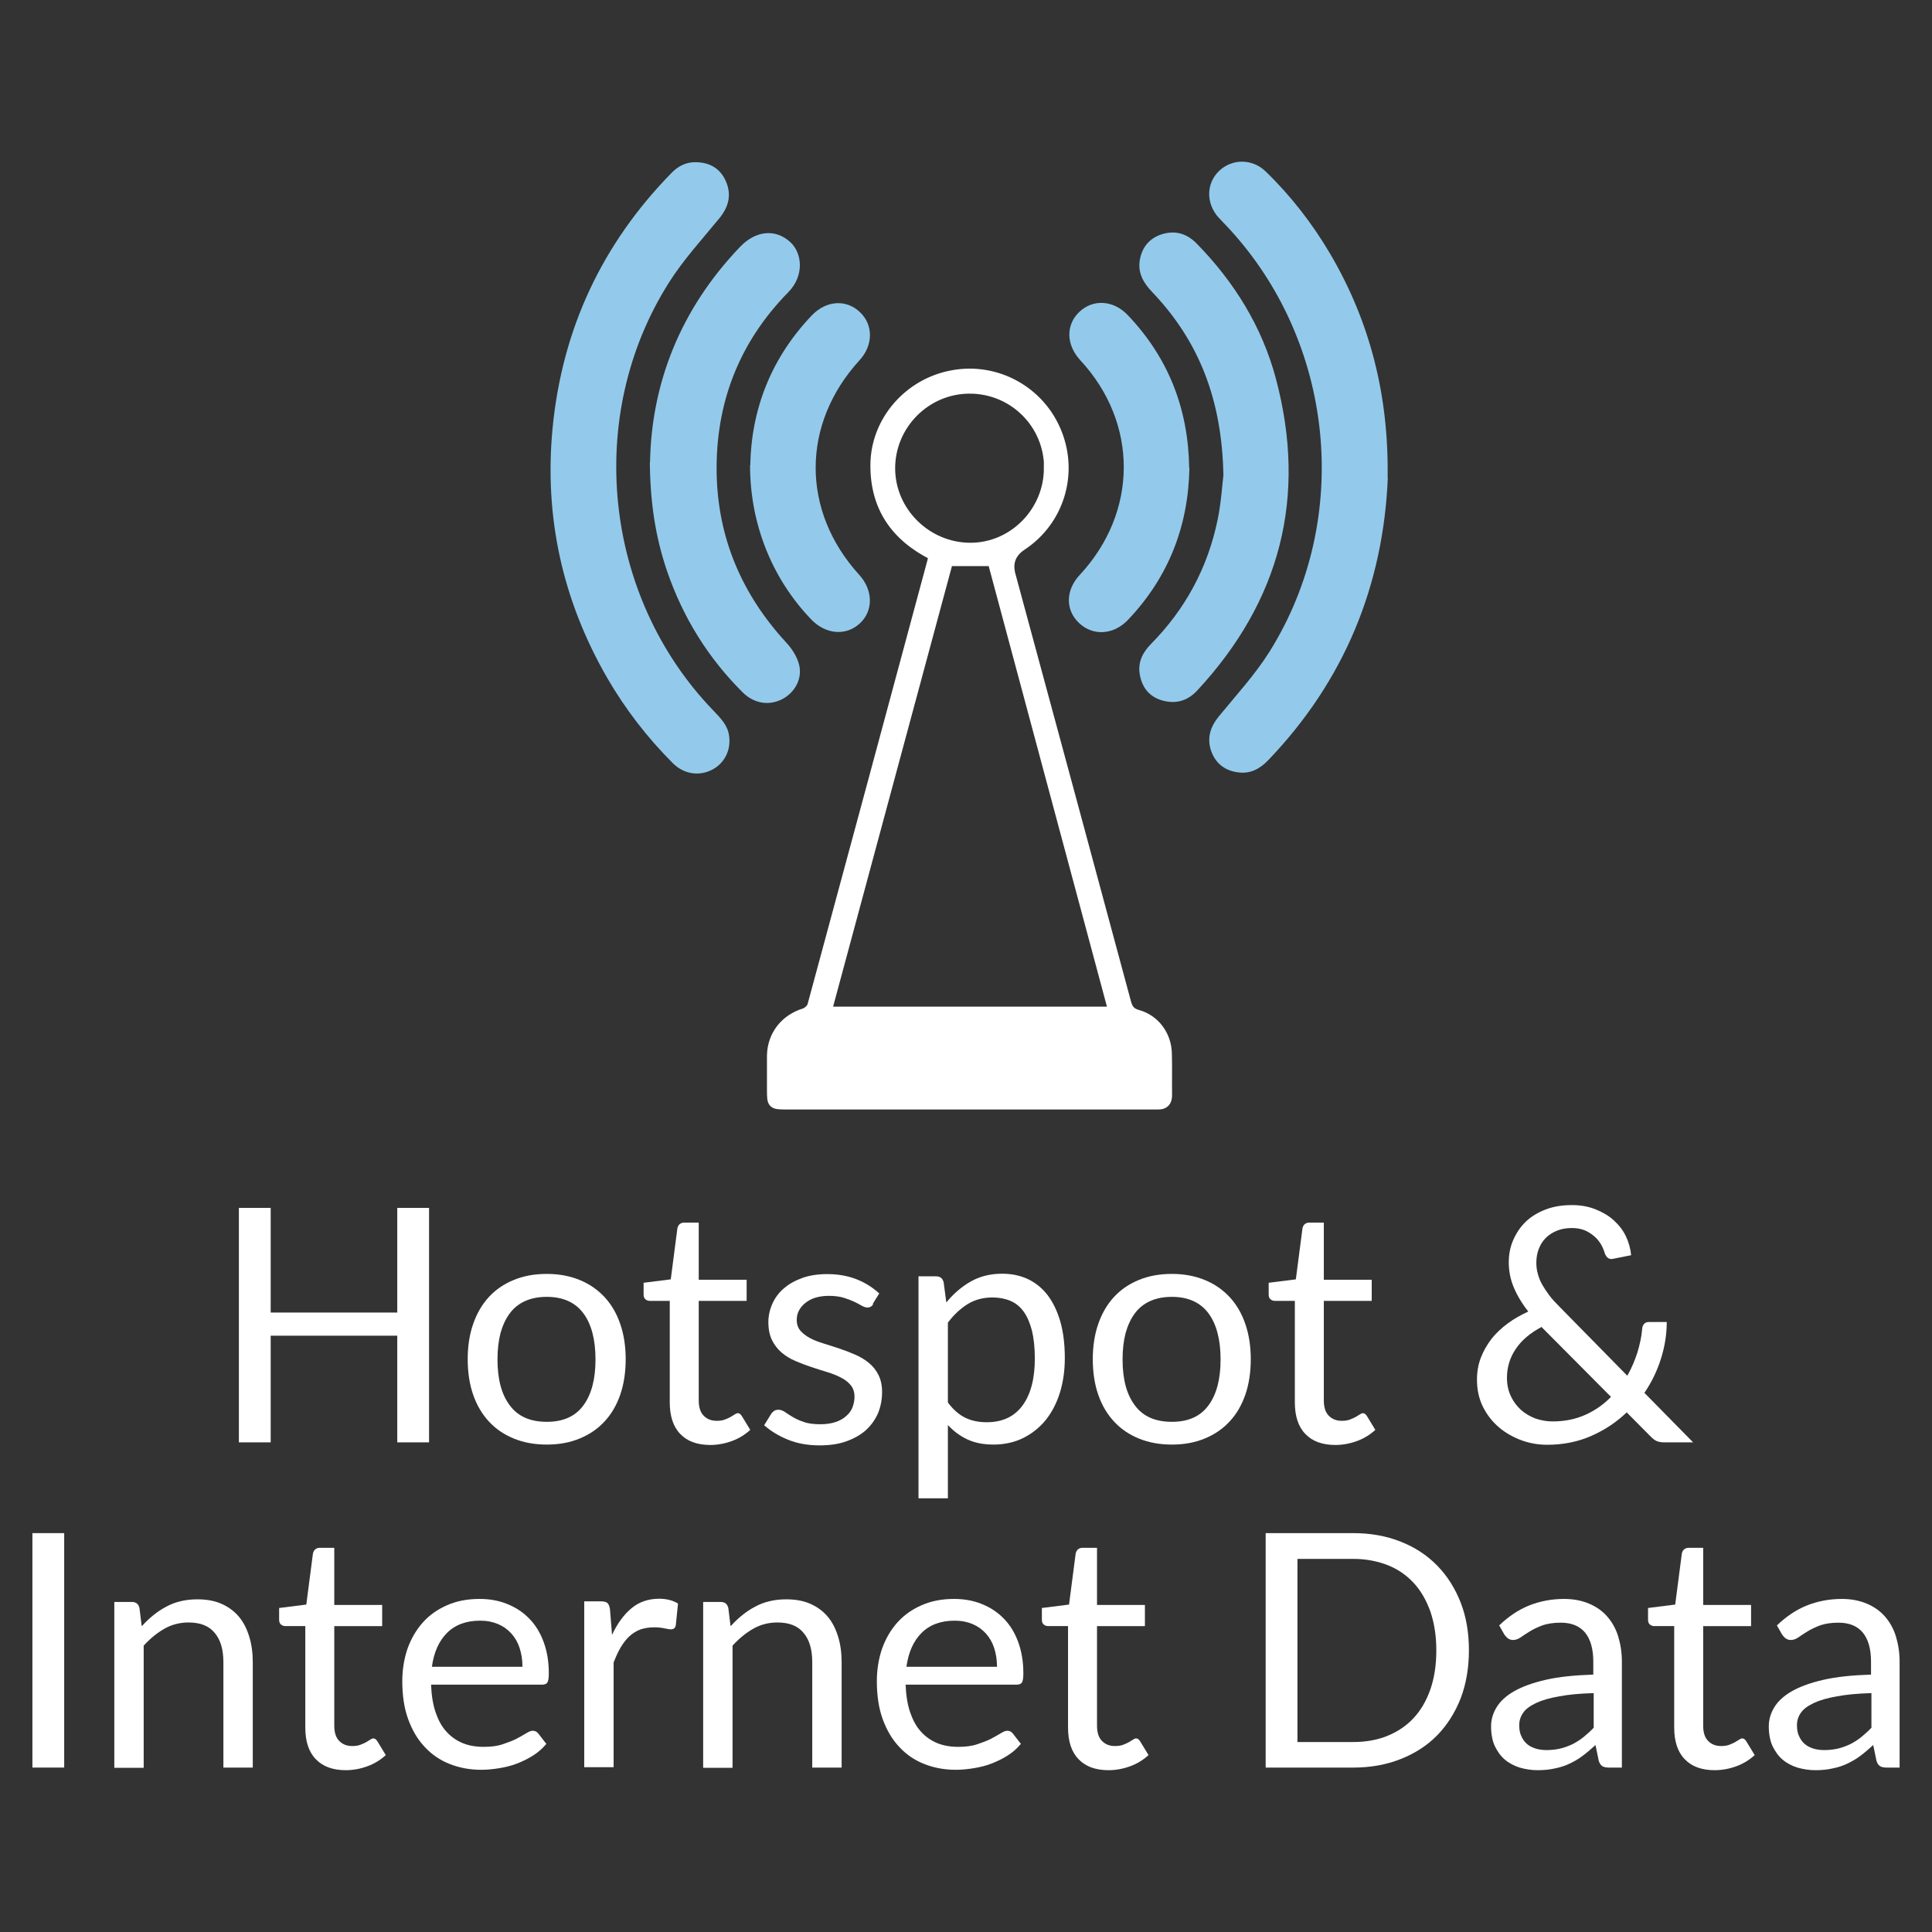 <?xml version="1.0" encoding="UTF-8"?>
<svg id="Layer_1" data-name="Layer 1" xmlns="http://www.w3.org/2000/svg" viewBox="0 0 96 96">
  <rect x="0" y="0" width="96" height="96" fill="#333333" stroke="none"/>
  <defs>
    <style>
      .cls-1, .cls-2 {
        fill: #fff;
      }

      .cls-3 {
        fill: #93caeb;
      }

      .cls-2 {
        stroke: #fff;
        stroke-miterlimit: 10;
        stroke-width: .5px;
      }
    </style>
  </defs>
  <g>
    <g>
      <path class="cls-1" d="m21.32,60.02v11.65h-1.58v-5.3h-6.29v5.3h-1.58v-11.65h1.58v5.2h6.29v-5.2h1.58Z"/>
      <path class="cls-1" d="m27.17,63.3c.6,0,1.14.1,1.63.3s.89.48,1.24.85c.34.37.6.81.78,1.34.18.52.27,1.11.27,1.75s-.09,1.24-.27,1.76c-.18.52-.44.97-.78,1.33-.34.37-.75.65-1.24.85-.48.2-1.02.3-1.63.3s-1.15-.1-1.64-.3c-.49-.2-.9-.48-1.24-.85-.34-.37-.6-.81-.78-1.33-.18-.52-.27-1.11-.27-1.76s.09-1.23.27-1.75c.18-.52.44-.97.78-1.34.34-.37.75-.65,1.24-.85.48-.2,1.03-.3,1.64-.3Zm0,7.35c.81,0,1.42-.27,1.82-.82.4-.54.6-1.3.6-2.28s-.2-1.75-.6-2.29-1.01-.82-1.82-.82c-.41,0-.77.07-1.08.21s-.56.34-.76.61-.35.59-.46.98c-.1.39-.15.83-.15,1.31,0,.98.2,1.74.61,2.28.4.55,1.02.82,1.84.82Z"/>
      <path class="cls-1" d="m35.3,71.8c-.65,0-1.15-.18-1.5-.55-.35-.36-.52-.89-.52-1.57v-5.04h-.99c-.09,0-.16-.03-.22-.08-.06-.05-.09-.13-.09-.24v-.58l1.35-.17.33-2.54c.02-.08.05-.15.11-.2.06-.05.13-.08.22-.08h.73v2.84h2.38v1.05h-2.38v4.94c0,.35.08.6.25.77.17.17.38.25.65.25.15,0,.28-.02.39-.06s.21-.09.29-.13c.08-.05.15-.09.21-.13.06-.04.11-.06.15-.06.08,0,.14.05.2.14l.42.69c-.25.23-.55.42-.9.55-.35.13-.72.2-1.09.2Z"/>
      <path class="cls-1" d="m43.4,64.79c-.07.12-.17.18-.3.18-.08,0-.17-.03-.28-.09s-.23-.13-.38-.2-.33-.14-.53-.2-.45-.09-.73-.09c-.24,0-.46.03-.66.09-.2.06-.36.15-.5.26-.14.11-.24.23-.32.38s-.11.3-.11.47c0,.21.06.39.18.53.12.14.28.26.48.37s.43.19.68.27.52.16.78.25c.27.09.53.19.78.3.25.11.48.24.68.41.2.16.36.36.48.6.12.24.18.52.18.85,0,.38-.07.73-.2,1.05-.14.32-.34.6-.6.84-.27.24-.59.42-.98.56-.39.14-.83.2-1.33.2-.57,0-1.09-.09-1.56-.28-.47-.19-.86-.43-1.19-.72l.34-.55c.04-.07.1-.12.15-.16s.14-.06.23-.06c.1,0,.2.04.31.11.11.08.24.16.39.25.15.09.34.18.56.25.22.08.5.11.83.11.28,0,.53-.04.74-.11.21-.07.39-.17.53-.3.14-.12.25-.27.31-.43s.1-.34.1-.52c0-.23-.06-.42-.18-.57-.12-.15-.28-.28-.48-.38-.2-.11-.43-.2-.69-.28-.26-.08-.52-.16-.79-.25-.27-.09-.53-.19-.79-.3-.26-.11-.49-.25-.69-.42-.2-.17-.36-.38-.48-.62s-.18-.55-.18-.9c0-.31.07-.62.2-.91s.32-.55.57-.76c.25-.22.56-.39.92-.52.36-.13.78-.19,1.24-.19.54,0,1.03.09,1.46.26s.8.41,1.12.7l-.33.53Z"/>
      <path class="cls-1" d="m47.03,64.71c.35-.43.75-.77,1.2-1.03.46-.26.98-.39,1.56-.39.48,0,.91.09,1.29.27.38.18.71.45.98.8.27.36.48.8.63,1.32.15.53.22,1.13.22,1.81,0,.61-.08,1.17-.24,1.7-.16.52-.4.98-.7,1.36-.31.38-.68.68-1.12.9s-.94.33-1.49.33c-.5,0-.94-.09-1.3-.26-.36-.17-.68-.41-.96-.71v3.64h-1.46v-11.03h.87c.21,0,.33.1.38.3l.13.98Zm.07,4.98c.27.36.56.61.87.76.31.15.67.22,1.06.22.77,0,1.36-.27,1.77-.82.41-.55.62-1.33.62-2.34,0-.54-.05-1-.14-1.38-.1-.38-.23-.7-.41-.95-.18-.25-.4-.43-.66-.54-.26-.11-.56-.17-.89-.17-.47,0-.88.11-1.24.33-.35.22-.68.52-.98.92v3.98Z"/>
      <path class="cls-1" d="m58.23,63.3c.6,0,1.14.1,1.63.3s.89.48,1.24.85c.34.37.6.81.78,1.34.18.52.27,1.11.27,1.75s-.09,1.24-.27,1.76c-.18.52-.44.97-.78,1.33-.34.37-.75.65-1.24.85-.48.2-1.02.3-1.63.3s-1.15-.1-1.64-.3c-.49-.2-.9-.48-1.24-.85-.34-.37-.6-.81-.78-1.33-.18-.52-.27-1.11-.27-1.76s.09-1.23.27-1.75c.18-.52.44-.97.78-1.34.34-.37.75-.65,1.24-.85.48-.2,1.03-.3,1.64-.3Zm0,7.35c.81,0,1.42-.27,1.82-.82.4-.54.6-1.3.6-2.28s-.2-1.75-.6-2.29-1.01-.82-1.82-.82c-.41,0-.77.07-1.08.21s-.56.34-.76.61-.35.59-.46.98c-.1.39-.15.83-.15,1.31,0,.98.2,1.74.61,2.28.4.55,1.02.82,1.84.82Z"/>
      <path class="cls-1" d="m66.36,71.8c-.65,0-1.15-.18-1.5-.55-.35-.36-.52-.89-.52-1.57v-5.04h-.99c-.09,0-.16-.03-.22-.08-.06-.05-.09-.13-.09-.24v-.58l1.35-.17.33-2.54c.02-.08.05-.15.11-.2.06-.05.13-.08.22-.08h.73v2.84h2.38v1.05h-2.38v4.94c0,.35.08.6.25.77.17.17.38.25.65.25.15,0,.28-.02.39-.06s.21-.09.29-.13c.08-.05.15-.09.21-.13.06-.04.11-.06.15-.06.08,0,.14.05.2.14l.42.69c-.25.23-.55.42-.9.55-.35.13-.72.2-1.09.2Z"/>
      <path class="cls-1" d="m84.12,71.67h-1.41c-.16,0-.28-.02-.38-.06-.1-.04-.2-.12-.32-.24l-1.18-1.19c-.51.49-1.1.88-1.76,1.17-.66.29-1.39.44-2.19.44-.43,0-.86-.07-1.27-.22-.41-.15-.79-.36-1.12-.64-.33-.28-.6-.62-.8-1.02-.2-.4-.3-.85-.3-1.36,0-.38.06-.74.19-1.08.13-.34.31-.65.53-.94.23-.29.5-.54.81-.77s.65-.42,1.02-.59c-.33-.42-.57-.83-.73-1.22s-.24-.8-.24-1.22c0-.4.07-.77.22-1.11s.35-.65.62-.91c.27-.26.6-.46.99-.61s.82-.22,1.31-.22c.43,0,.82.07,1.17.21.35.14.66.32.91.55.25.23.46.49.6.79s.23.61.26.94l-.9.18c-.18.04-.31-.04-.4-.25-.04-.14-.1-.29-.18-.44-.09-.15-.19-.29-.33-.41s-.29-.23-.48-.31-.41-.12-.65-.12c-.27,0-.52.04-.74.13-.22.09-.41.21-.56.36-.16.16-.27.34-.35.55-.08.21-.12.43-.12.68,0,.19.02.37.07.54.04.17.11.35.21.53s.22.36.36.55.32.38.53.59l3.35,3.41c.21-.37.37-.75.5-1.15.12-.4.21-.8.24-1.19.01-.1.04-.18.1-.24.05-.06.13-.09.23-.09h.89c0,.62-.1,1.23-.29,1.83-.19.6-.46,1.16-.82,1.69l2.44,2.48Zm-7.51-5.74c-.57.3-1.01.67-1.3,1.11-.29.43-.43.91-.43,1.42,0,.35.07.66.2.93.13.27.3.49.51.68.21.18.45.32.72.42.27.09.55.14.83.14.61,0,1.15-.11,1.64-.33s.91-.52,1.27-.89l-3.44-3.46Z"/>
    </g>
    <g>
      <path class="cls-1" d="m3.19,87.83h-1.58v-11.65h1.58v11.65Z"/>
      <path class="cls-1" d="m7.06,80.79c.18-.2.37-.38.57-.54s.41-.3.64-.42c.22-.12.46-.21.72-.27.25-.06.52-.09.82-.09.45,0,.85.07,1.19.22.34.15.63.36.86.63.23.27.4.6.52.99.12.38.18.81.18,1.28v5.24h-1.46v-5.24c0-.62-.14-1.11-.43-1.45-.28-.35-.72-.52-1.3-.52-.43,0-.83.1-1.2.31-.37.21-.71.49-1.03.84v6.07h-1.46v-8.24h.87c.21,0,.33.1.38.3l.11.89Z"/>
      <path class="cls-1" d="m17.19,87.96c-.65,0-1.15-.18-1.5-.55-.35-.36-.52-.89-.52-1.57v-5.04h-.99c-.09,0-.16-.03-.22-.08-.06-.05-.09-.13-.09-.24v-.58l1.35-.17.33-2.54c.02-.08.05-.15.11-.2.06-.05.13-.08.22-.08h.73v2.84h2.38v1.05h-2.38v4.94c0,.35.08.6.25.77s.38.25.65.25c.15,0,.28-.02.39-.06.11-.04.21-.09.29-.13.08-.05.15-.09.21-.13s.11-.06.15-.06c.08,0,.14.05.2.14l.42.69c-.25.23-.55.42-.9.55-.35.13-.72.2-1.09.2Z"/>
      <path class="cls-1" d="m27.13,86.67c-.18.22-.39.4-.64.56-.25.16-.52.29-.8.4s-.58.18-.88.23c-.3.05-.6.08-.9.08-.57,0-1.09-.1-1.57-.29-.48-.19-.89-.47-1.24-.85-.35-.37-.62-.83-.82-1.38-.2-.55-.29-1.18-.29-1.89,0-.57.09-1.11.26-1.61.18-.5.43-.93.76-1.3.33-.37.73-.65,1.21-.86.48-.21,1.01-.31,1.61-.31.49,0,.95.08,1.37.25.42.17.78.4,1.09.72.31.31.55.7.72,1.16.17.46.26.98.26,1.56,0,.23-.02.38-.07.46-.05.08-.14.11-.28.11h-5.5c.02.52.09.97.22,1.36.13.38.3.71.53.96.23.26.5.45.81.58.31.13.67.19,1.06.19.36,0,.68-.04.94-.13s.49-.17.68-.27.35-.19.48-.27c.13-.08.24-.13.33-.13.12,0,.21.05.28.14l.41.53Zm-1.17-3.86c0-.34-.05-.64-.14-.92-.09-.28-.23-.52-.41-.72-.18-.2-.4-.36-.66-.47-.26-.11-.55-.17-.89-.17-.69,0-1.24.2-1.65.61-.4.4-.65.96-.75,1.68h4.51Z"/>
      <path class="cls-1" d="m30.41,81.24c.26-.56.58-1,.96-1.32.38-.32.84-.48,1.39-.48.17,0,.34.02.5.06s.3.1.43.18l-.11,1.08c-.03.14-.11.2-.24.2-.08,0-.19-.02-.33-.05-.15-.03-.31-.05-.5-.05-.26,0-.49.04-.7.11-.2.08-.38.19-.54.34-.16.15-.3.33-.43.55-.13.22-.24.47-.35.75v5.2h-1.46v-8.24h.83c.16,0,.27.03.33.09s.1.16.12.31l.1,1.25Z"/>
      <path class="cls-1" d="m36.32,80.79c.18-.2.37-.38.57-.54s.41-.3.64-.42c.22-.12.46-.21.72-.27.25-.06.52-.09.82-.09.45,0,.85.07,1.19.22.34.15.63.36.86.63.23.27.4.6.52.99.12.38.18.81.18,1.28v5.24h-1.46v-5.24c0-.62-.14-1.11-.43-1.45-.28-.35-.72-.52-1.3-.52-.43,0-.83.1-1.2.31-.37.21-.71.49-1.03.84v6.07h-1.46v-8.24h.87c.21,0,.33.1.38.3l.11.89Z"/>
      <path class="cls-1" d="m50.71,86.67c-.18.22-.39.4-.64.56-.25.16-.52.29-.8.4s-.58.18-.88.23c-.3.05-.6.08-.9.08-.57,0-1.09-.1-1.57-.29-.48-.19-.89-.47-1.24-.85-.35-.37-.62-.83-.82-1.38-.2-.55-.29-1.18-.29-1.89,0-.57.09-1.11.26-1.61.18-.5.43-.93.76-1.3.33-.37.73-.65,1.21-.86.48-.21,1.01-.31,1.61-.31.49,0,.95.08,1.37.25.42.17.78.4,1.09.72.31.31.55.7.72,1.16.17.46.26.98.26,1.56,0,.23-.02.38-.07.46-.05.08-.14.11-.28.11h-5.5c.02.52.09.97.22,1.36.13.38.3.71.53.96.23.26.5.45.81.58.31.13.67.19,1.06.19.36,0,.68-.04.94-.13s.49-.17.68-.27.35-.19.48-.27c.13-.08.24-.13.33-.13.12,0,.21.05.28.14l.41.53Zm-1.17-3.86c0-.34-.05-.64-.14-.92-.09-.28-.23-.52-.41-.72-.18-.2-.4-.36-.66-.47-.26-.11-.55-.17-.89-.17-.69,0-1.24.2-1.65.61-.4.4-.65.96-.75,1.68h4.51Z"/>
      <path class="cls-1" d="m55.09,87.96c-.65,0-1.15-.18-1.5-.55-.35-.36-.52-.89-.52-1.57v-5.04h-.99c-.09,0-.16-.03-.22-.08-.06-.05-.09-.13-.09-.24v-.58l1.35-.17.33-2.54c.02-.08.05-.15.11-.2.06-.05.13-.08.22-.08h.73v2.84h2.38v1.05h-2.38v4.94c0,.35.08.6.25.77s.38.25.65.25c.15,0,.28-.02.39-.06.11-.04.21-.09.29-.13.08-.05.15-.09.21-.13s.11-.06.15-.06c.08,0,.14.05.2.14l.42.69c-.25.23-.55.42-.9.55-.35.13-.72.2-1.09.2Z"/>
      <path class="cls-1" d="m72.99,82.01c0,.87-.14,1.67-.41,2.38-.28.71-.67,1.33-1.17,1.84-.5.51-1.11.9-1.82,1.18-.71.28-1.49.42-2.35.42h-4.35v-11.65h4.35c.86,0,1.64.14,2.35.42.71.28,1.31.67,1.82,1.19s.89,1.13,1.17,1.84c.28.72.41,1.51.41,2.38Zm-1.62,0c0-.72-.1-1.35-.29-1.92-.2-.56-.47-1.04-.83-1.43-.36-.39-.79-.69-1.3-.89s-1.08-.31-1.71-.31h-2.77v9.1h2.77c.63,0,1.2-.1,1.71-.31s.94-.5,1.3-.89c.36-.39.63-.86.83-1.43.19-.56.29-1.2.29-1.92Z"/>
      <path class="cls-1" d="m74.5,80.76c.46-.44.95-.77,1.47-.98s1.11-.33,1.75-.33c.46,0,.87.08,1.23.23.36.15.66.36.9.63.24.27.43.6.55.98.12.39.19.81.19,1.27v5.27h-.64c-.14,0-.25-.02-.33-.07s-.14-.14-.18-.27l-.16-.78c-.22.2-.43.38-.63.53-.21.16-.42.28-.65.39s-.47.19-.73.24c-.26.06-.54.09-.86.09s-.62-.05-.9-.13c-.28-.09-.53-.22-.74-.4-.21-.18-.37-.41-.5-.68-.12-.27-.18-.6-.18-.97,0-.33.09-.64.27-.94.18-.3.47-.57.87-.8.4-.23.92-.42,1.57-.57.65-.15,1.44-.23,2.37-.26v-.64c0-.64-.14-1.12-.41-1.45-.28-.33-.68-.49-1.21-.49-.36,0-.66.05-.9.13-.24.09-.45.19-.63.3-.18.11-.33.21-.46.3-.13.09-.25.13-.38.13-.1,0-.18-.03-.25-.08-.07-.05-.13-.12-.18-.19l-.26-.46Zm4.68,3.37c-.67.02-1.23.07-1.7.16-.47.08-.85.19-1.15.33-.29.14-.51.29-.64.48-.13.18-.2.39-.2.62s.03.4.11.56c.07.16.17.29.29.39s.27.17.43.22c.17.05.34.07.53.07.26,0,.49-.03.7-.08.21-.05.41-.13.6-.22.19-.1.37-.21.54-.35.17-.14.34-.29.5-.46v-1.71Z"/>
      <path class="cls-1" d="m85.21,87.96c-.65,0-1.15-.18-1.5-.55-.35-.36-.52-.89-.52-1.57v-5.04h-.99c-.09,0-.16-.03-.22-.08-.06-.05-.09-.13-.09-.24v-.58l1.35-.17.33-2.54c.02-.08.05-.15.11-.2.06-.05.13-.08.22-.08h.73v2.84h2.38v1.05h-2.38v4.94c0,.35.08.6.25.77s.38.25.65.25c.15,0,.28-.02.39-.06.11-.04.21-.09.29-.13.08-.05.15-.09.21-.13s.11-.06.15-.06c.08,0,.14.05.2.14l.42.69c-.25.23-.55.42-.9.55-.35.13-.72.2-1.09.2Z"/>
      <path class="cls-1" d="m88.3,80.76c.46-.44.95-.77,1.47-.98s1.11-.33,1.75-.33c.46,0,.87.08,1.23.23.36.15.66.36.9.63.24.27.43.6.55.98.12.39.19.81.19,1.27v5.27h-.64c-.14,0-.25-.02-.33-.07s-.14-.14-.18-.27l-.16-.78c-.22.2-.43.38-.63.53-.21.16-.42.28-.65.39s-.47.19-.73.24c-.26.06-.54.09-.86.09s-.62-.05-.9-.13c-.28-.09-.53-.22-.74-.4-.21-.18-.37-.41-.5-.68-.12-.27-.18-.6-.18-.97,0-.33.09-.64.27-.94.18-.3.47-.57.87-.8.4-.23.92-.42,1.57-.57.65-.15,1.44-.23,2.37-.26v-.64c0-.64-.14-1.12-.41-1.45-.28-.33-.68-.49-1.21-.49-.36,0-.66.05-.9.13-.24.09-.45.19-.63.3-.18.11-.33.21-.46.3-.13.09-.25.13-.38.13-.1,0-.18-.03-.25-.08-.07-.05-.13-.12-.18-.19l-.26-.46Zm4.68,3.37c-.67.02-1.23.07-1.7.16-.47.08-.85.19-1.15.33-.29.14-.51.29-.64.48-.13.18-.2.39-.2.62s.03.4.11.56c.07.16.17.29.29.39s.27.17.43.22c.17.05.34.07.53.07.26,0,.49-.03.7-.08.21-.05.41-.13.6-.22.19-.1.37-.21.54-.35.17-.14.34-.29.5-.46v-1.71Z"/>
    </g>
  </g>
  <g>
    <path class="cls-2" d="m46.37,27.59c-1.9-.95-2.89-2.43-2.87-4.51.02-2.16,1.65-4.03,3.81-4.43,2.2-.42,4.39.79,5.21,2.88.81,2.05.09,4.36-1.74,5.57q-.83.55-.56,1.5c1.91,7.06,3.83,14.13,5.73,21.2.09.34.22.53.59.63.85.24,1.42,1.02,1.44,1.92.02.69,0,1.37.01,2.06,0,.33-.14.48-.46.47-.09,0-.18,0-.27,0-6.05,0-12.1,0-18.15,0-.74,0-.75-.01-.75-.73,0-.57,0-1.13,0-1.7.02-1.01.65-1.8,1.61-2.1.16-.05.36-.23.4-.39,1.99-7.34,3.97-14.69,5.95-22.04.03-.1.04-.21.06-.33Zm.74.29c-2.01,7.44-4.02,14.9-6.04,22.39h14.26c-2.02-7.51-4.02-14.98-6.01-22.39h-2.2Zm5.02-4.63c0-2.18-1.75-3.93-3.93-3.94-2.18-.01-3.97,1.78-3.97,3.96,0,2.16,1.81,3.95,3.99,3.95,2.14,0,3.91-1.8,3.9-3.97Z"/>
    <path class="cls-3" d="m68.96,23.73c-.22,5.33-2.14,10.07-5.93,14.03-.42.44-.89.7-1.5.62-.64-.08-1.11-.42-1.34-1.04-.23-.65-.06-1.21.37-1.74.86-1.05,1.79-2.06,2.51-3.2,4.16-6.63,3.26-15.45-2.11-21.16-.14-.14-.27-.29-.41-.43-.63-.7-.62-1.69.02-2.31.64-.62,1.65-.63,2.32.02,1.26,1.22,2.32,2.59,3.21,4.1,1.99,3.39,2.91,7.06,2.85,11.11Z"/>
    <path class="cls-3" d="m34.58,8.06c.69.01,1.21.31,1.49.95.29.67.14,1.26-.32,1.83-.86,1.05-1.79,2.06-2.51,3.2-4.2,6.63-3.26,15.58,2.18,21.24.36.38.74.74.81,1.29.1.71-.24,1.37-.85,1.68-.65.33-1.39.22-1.94-.32-1.27-1.27-2.36-2.68-3.26-4.23-2.23-3.86-3.15-8.02-2.72-12.45.48-4.9,2.45-9.12,5.9-12.65.34-.35.73-.55,1.22-.54Z"/>
    <path class="cls-3" d="m32.3,22.97c.07-3.94,1.52-7.62,4.47-10.7.79-.83,1.78-.91,2.51-.23.57.53.71,1.65-.12,2.49-2.44,2.49-3.61,5.51-3.55,8.99.06,3.23,1.26,6.02,3.45,8.4.29.31.55.71.65,1.12.17.71-.24,1.4-.86,1.71-.66.33-1.39.2-1.94-.34-1.73-1.72-2.98-3.74-3.77-6.05-.56-1.65-.83-3.34-.85-5.39Z"/>
    <path class="cls-3" d="m60.79,23.61c-.07-3.76-1.22-6.67-3.54-9.1-.42-.44-.71-.92-.62-1.55.1-.64.45-1.1,1.07-1.31.67-.22,1.26-.06,1.76.45,1.87,1.91,3.25,4.13,3.94,6.72,1.56,5.87.22,11.04-3.91,15.49-.5.54-1.11.69-1.79.48-.63-.2-.97-.67-1.07-1.31-.09-.59.15-1.06.56-1.48,1.71-1.73,2.82-3.79,3.31-6.16.18-.86.23-1.75.29-2.22Z"/>
    <path class="cls-3" d="m59.1,23.25c-.05,2.9-1.04,5.44-3.06,7.56-.71.74-1.72.8-2.41.16-.7-.65-.69-1.64.02-2.4,2.91-3.13,2.92-7.55.03-10.67-.71-.77-.73-1.76-.04-2.41.68-.64,1.69-.58,2.4.17,2.02,2.12,3.01,4.66,3.05,7.6Z"/>
    <path class="cls-3" d="m37.28,23.13c.05-2.8,1.04-5.34,3.06-7.46.72-.75,1.72-.81,2.4-.15.66.63.65,1.64-.03,2.38-2.9,3.17-2.91,7.49-.01,10.67.69.76.7,1.79.02,2.41-.68.63-1.69.55-2.41-.2-1.94-2.02-3.04-4.73-3.04-7.66Z"/>
  </g>
</svg>